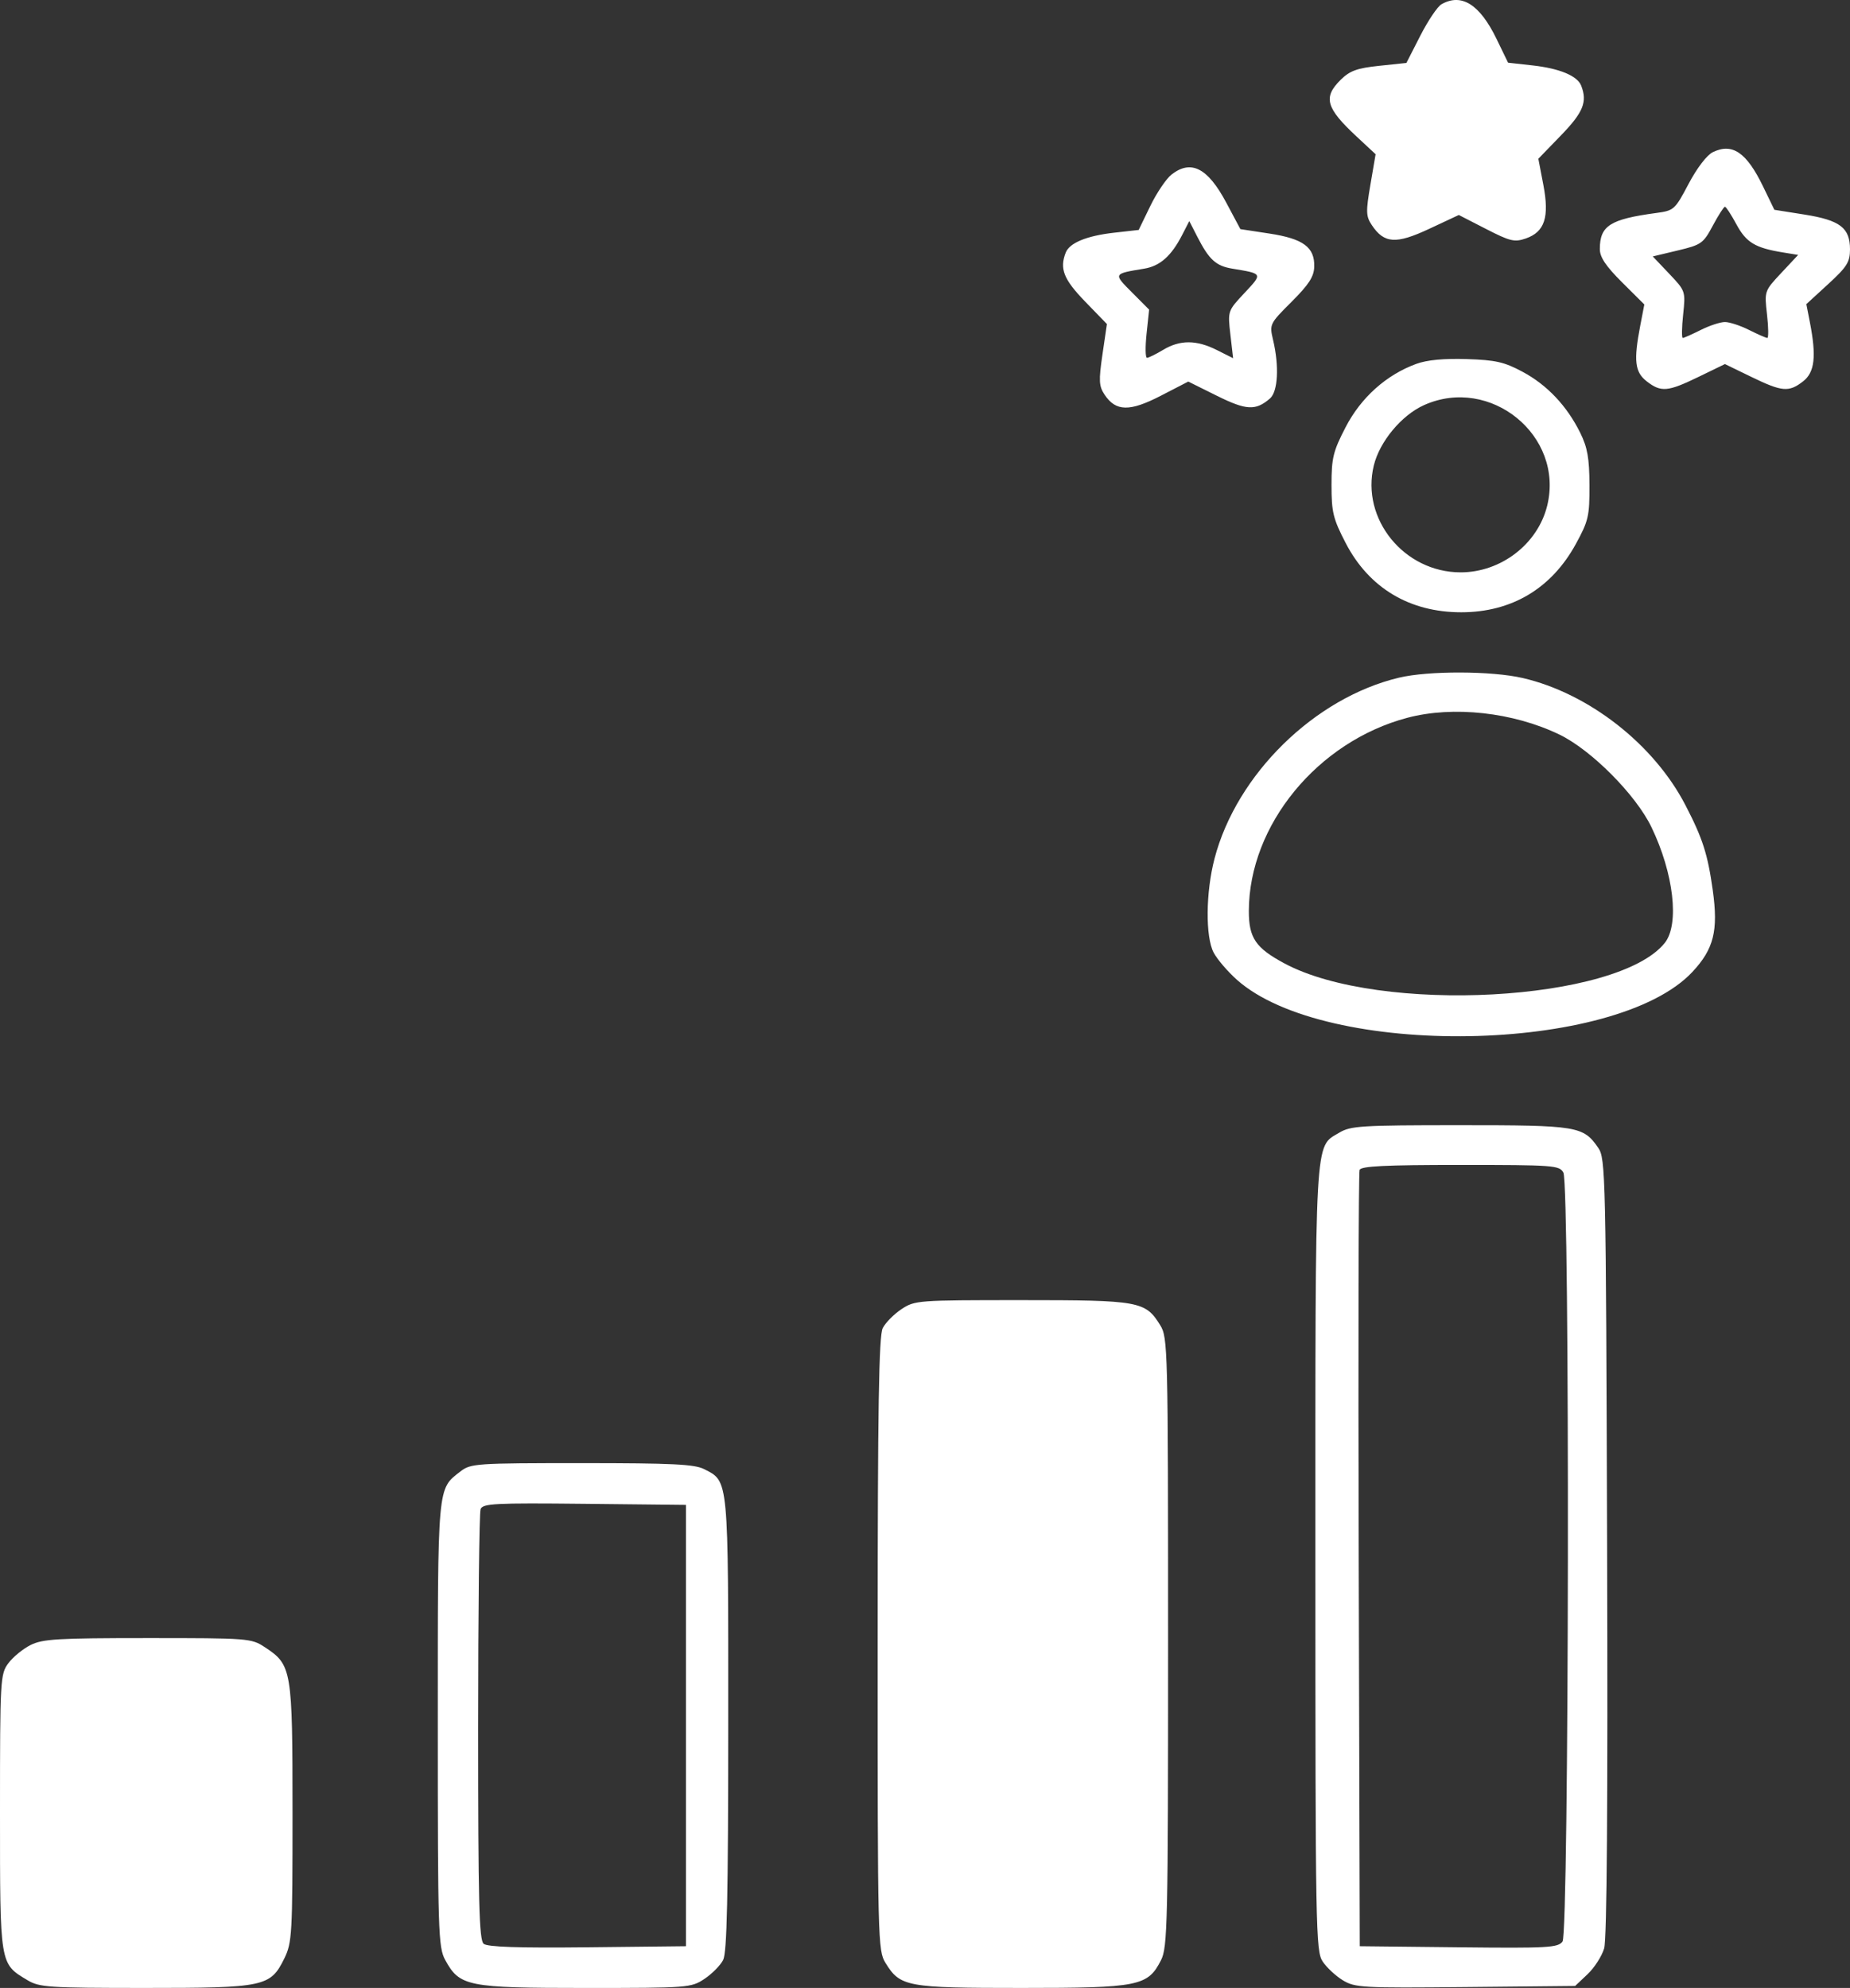 <svg width="121" height="130" viewBox="0 0 121 130" fill="none" xmlns="http://www.w3.org/2000/svg">
<rect x="0" y="0" width="121" height="130" fill="#333333" stroke="none"/>
<path fill-rule="evenodd" clip-rule="evenodd" d="M94.275 0.282C94.019 0.43 93.398 1.352 92.897 2.333L91.986 4.116L90.206 4.304C88.755 4.457 88.29 4.626 87.691 5.215C86.524 6.365 86.718 7.057 88.731 8.931L89.972 10.086L89.632 12.078C89.33 13.846 89.34 14.143 89.721 14.716C90.529 15.93 91.303 15.982 93.47 14.968L95.414 14.059L97.189 14.97C98.771 15.782 99.055 15.85 99.797 15.594C101.034 15.165 101.348 14.203 100.942 12.084L100.616 10.382L102.099 8.85C103.555 7.346 103.832 6.663 103.418 5.601C103.169 4.959 102.004 4.475 100.235 4.278L98.636 4.1L97.879 2.539C96.783 0.28 95.586 -0.47 94.275 0.282ZM112.027 9.951C111.639 10.14 110.989 10.989 110.445 12.019C109.551 13.714 109.487 13.771 108.334 13.927C105.301 14.335 104.638 14.759 104.638 16.29C104.638 16.82 105.029 17.403 106.093 18.463L107.548 19.911L107.28 21.301C106.839 23.592 106.927 24.335 107.708 24.94C108.641 25.663 109.079 25.624 111.099 24.643L112.819 23.808L114.539 24.643C116.559 25.624 116.997 25.663 117.929 24.94C118.695 24.347 118.813 23.309 118.373 21.059L118.144 19.889L119.572 18.579C120.805 17.448 121 17.137 121 16.304C121 14.897 120.35 14.401 118.022 14.031L116.053 13.719L115.309 12.184C114.23 9.961 113.305 9.331 112.027 9.951ZM76.631 11.409C76.283 11.679 75.656 12.605 75.237 13.468L74.476 15.037L72.865 15.218C71.076 15.42 69.951 15.883 69.703 16.521C69.292 17.574 69.567 18.267 70.968 19.715L72.398 21.191L72.107 23.178C71.856 24.896 71.875 25.252 72.246 25.81C72.98 26.913 73.885 26.931 75.918 25.882L77.719 24.952L79.584 25.878C81.517 26.837 82.127 26.868 83.064 26.058C83.585 25.607 83.673 23.945 83.266 22.229C83.023 21.203 83.039 21.171 84.477 19.735C85.609 18.605 85.939 18.094 85.958 17.443C85.995 16.168 85.242 15.611 83.027 15.273L81.128 14.983L80.202 13.247C78.993 10.981 77.906 10.421 76.631 11.409ZM112.027 14.755C111.404 15.921 111.277 16.011 109.734 16.379L108.101 16.769L109.175 17.901C110.24 19.022 110.248 19.046 110.087 20.566C109.997 21.409 109.986 22.099 110.062 22.099C110.139 22.099 110.667 21.865 111.236 21.579C111.805 21.293 112.517 21.059 112.819 21.059C113.121 21.059 113.833 21.293 114.402 21.579C114.971 21.865 115.507 22.099 115.593 22.099C115.678 22.099 115.669 21.409 115.572 20.567C115.397 19.037 115.399 19.031 116.502 17.852L117.608 16.67L116.599 16.505C114.792 16.209 114.211 15.857 113.57 14.668C113.23 14.036 112.892 13.519 112.82 13.52C112.747 13.52 112.39 14.076 112.027 14.755ZM77.326 15.353C76.616 16.738 75.875 17.397 74.841 17.568C72.799 17.905 72.808 17.888 74.036 19.12L75.159 20.248L74.992 21.823C74.9 22.69 74.912 23.399 75.019 23.398C75.125 23.398 75.601 23.164 76.077 22.878C77.179 22.216 78.256 22.22 79.592 22.892L80.652 23.424L80.474 21.879C80.297 20.336 80.298 20.332 81.397 19.158C82.597 17.875 82.61 17.901 80.593 17.567C79.527 17.39 79.08 16.982 78.312 15.483L77.787 14.457L77.326 15.353ZM92.63 23.796C90.67 24.513 89.015 25.995 88.012 27.933C87.193 29.515 87.088 29.944 87.088 31.719C87.088 33.495 87.193 33.924 88.012 35.506C89.535 38.447 92.189 40.039 95.57 40.039C98.868 40.039 101.473 38.488 103.068 35.574C103.894 34.065 103.968 33.747 103.96 31.719C103.953 29.967 103.828 29.26 103.356 28.304C102.488 26.547 101.194 25.176 99.587 24.314C98.39 23.672 97.827 23.543 95.929 23.482C94.431 23.434 93.335 23.538 92.63 23.796ZM93.143 26.49C91.671 27.148 90.236 28.873 89.854 30.442C89.002 33.939 91.839 37.428 95.533 37.428C98.178 37.428 100.586 35.57 101.198 33.057C102.31 28.49 97.478 24.55 93.143 26.49ZM91.5 44.316C85.983 45.632 80.88 50.634 79.438 56.141C78.862 58.342 78.834 61.254 79.379 62.293C79.609 62.73 80.294 63.532 80.902 64.073C86.706 69.238 105.683 68.91 110.691 63.558C112.092 62.06 112.392 60.864 112.026 58.23C111.696 55.858 111.362 54.818 110.228 52.636C108.165 48.663 103.907 45.34 99.597 44.339C97.568 43.868 93.428 43.856 91.5 44.316ZM92.043 46.94C86.176 48.496 81.693 53.96 81.681 59.569C81.678 61.333 82.124 61.989 84.01 63.001C90.246 66.345 105.814 65.506 108.885 61.66C109.855 60.445 109.471 57.109 108.012 54.087C106.993 51.973 104.082 49.045 101.999 48.038C98.974 46.575 95.049 46.142 92.043 46.94ZM87.595 74.07C85.966 75.049 86.033 73.859 86.033 101.931C86.033 126.189 86.058 127.591 86.509 128.269C86.771 128.663 87.365 129.216 87.828 129.498C88.622 129.981 89.094 130.007 95.846 129.941L103.021 129.87L103.835 129.101C104.283 128.678 104.772 127.917 104.921 127.411C105.101 126.8 105.165 117.956 105.113 101.14C105.037 76.74 105.015 75.762 104.533 75.061C103.555 73.641 103.181 73.58 95.481 73.581C89.026 73.581 88.337 73.624 87.595 74.07ZM88.925 76.505C88.856 76.683 88.83 88.179 88.868 102.05L88.936 127.27L95.401 127.34C101.246 127.403 101.899 127.367 102.197 126.965C102.628 126.384 102.683 77.474 102.254 76.682C101.995 76.206 101.637 76.18 95.516 76.18C90.587 76.18 89.021 76.257 88.925 76.505ZM58.959 85.612C58.468 85.939 57.918 86.494 57.737 86.847C57.481 87.345 57.406 92.016 57.404 107.51C57.401 126.911 57.417 127.556 57.916 128.362C58.884 129.926 59.285 130 66.82 129.999C74.495 129.999 75.074 129.884 75.938 128.18C76.365 127.337 76.399 125.797 76.399 107.38C76.398 88.111 76.382 87.464 75.883 86.657C74.912 85.089 74.53 85.02 66.82 85.02C60.004 85.02 59.833 85.033 58.959 85.612ZM30.115 96.223C28.597 97.399 28.634 96.99 28.634 112.766C28.634 126.324 28.665 127.336 29.116 128.164C30.061 129.9 30.561 130 38.289 130C45.026 130 45.202 129.987 46.075 129.407C46.565 129.081 47.116 128.525 47.297 128.172C47.549 127.681 47.628 124.053 47.631 112.762C47.635 96.559 47.666 96.893 46.06 96.074C45.423 95.75 44.002 95.68 38.051 95.68C31.114 95.68 30.787 95.702 30.115 96.223ZM31.434 98.687C31.346 98.915 31.273 105.338 31.273 112.959C31.273 124.396 31.336 126.868 31.635 127.113C31.89 127.321 33.907 127.389 38.431 127.34L44.864 127.27V112.84V98.41L38.23 98.34C32.353 98.279 31.578 98.319 31.434 98.687ZM1.998 107.575C1.5 107.825 0.847 108.36 0.547 108.764C0.018 109.473 1.6398e-05 109.804 1.6398e-05 118.525C1.6398e-05 128.546 -0.024 128.398 1.796 129.491C2.574 129.959 3.164 129.998 9.461 129.999C17.308 130 17.686 129.92 18.594 128.074C19.103 127.037 19.133 126.506 19.133 118.543C19.132 109.131 19.09 108.88 17.313 107.71C16.439 107.135 16.245 107.12 9.659 107.12C3.749 107.121 2.79 107.178 1.998 107.575Z" fill="white"/>
</svg>

